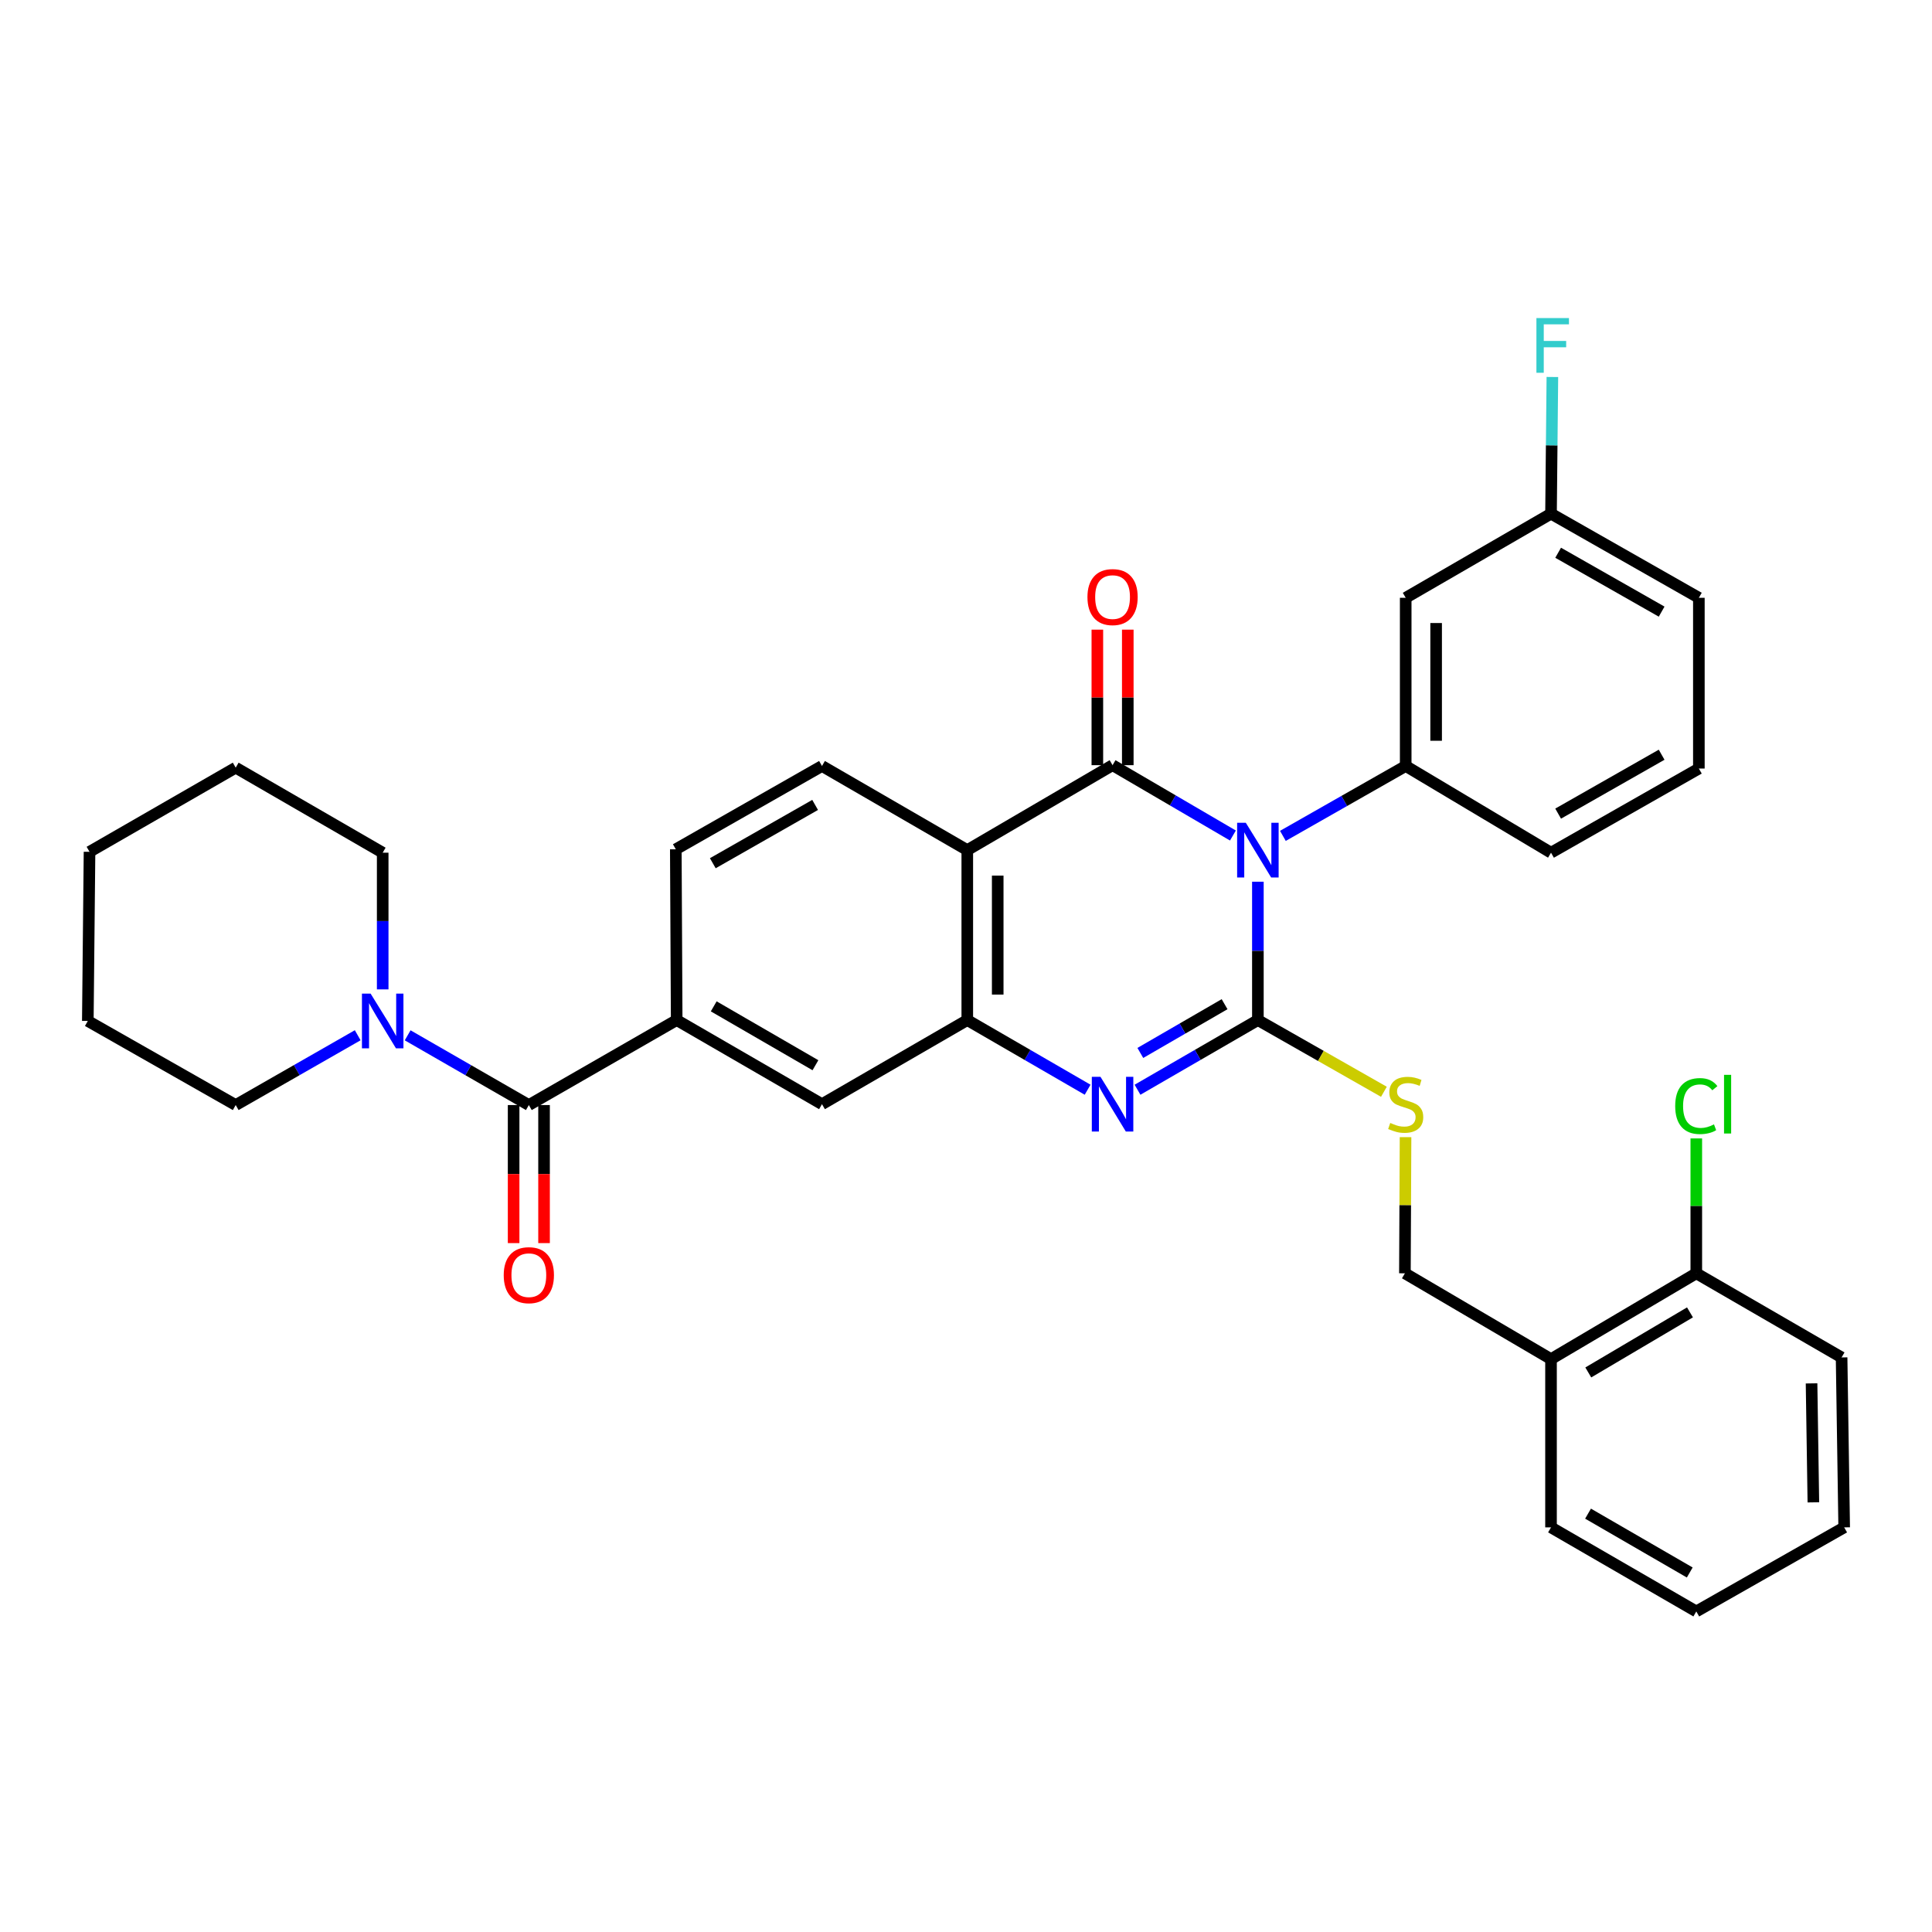 <?xml version='1.0' encoding='iso-8859-1'?>
<svg version='1.1' baseProfile='full'
              xmlns='http://www.w3.org/2000/svg'
                      xmlns:rdkit='http://www.rdkit.org/xml'
                      xmlns:xlink='http://www.w3.org/1999/xlink'
                  xml:space='preserve'
width='1000px' height='1000px' viewBox='0 0 1000 1000'>
<!-- END OF HEADER -->
<rect style='opacity:1.0;fill:#FFFFFF;stroke:none' width='1000' height='1000' x='0' y='0'> </rect>
<path class='bond-0' d='M 651.078,456.374 L 651.078,492.181' style='fill:none;fill-rule:evenodd;stroke:#0000FF;stroke-width:6px;stroke-linecap:butt;stroke-linejoin:miter;stroke-opacity:1' />
<path class='bond-0' d='M 651.078,492.181 L 651.078,527.988' style='fill:none;fill-rule:evenodd;stroke:#000000;stroke-width:6px;stroke-linecap:butt;stroke-linejoin:miter;stroke-opacity:1' />
<path class='bond-1' d='M 638.16,432.465 L 607.011,414.26' style='fill:none;fill-rule:evenodd;stroke:#0000FF;stroke-width:6px;stroke-linecap:butt;stroke-linejoin:miter;stroke-opacity:1' />
<path class='bond-1' d='M 607.011,414.26 L 575.863,396.055' style='fill:none;fill-rule:evenodd;stroke:#000000;stroke-width:6px;stroke-linecap:butt;stroke-linejoin:miter;stroke-opacity:1' />
<path class='bond-5' d='M 664.018,432.651 L 695.803,414.563' style='fill:none;fill-rule:evenodd;stroke:#0000FF;stroke-width:6px;stroke-linecap:butt;stroke-linejoin:miter;stroke-opacity:1' />
<path class='bond-5' d='M 695.803,414.563 L 727.588,396.475' style='fill:none;fill-rule:evenodd;stroke:#000000;stroke-width:6px;stroke-linecap:butt;stroke-linejoin:miter;stroke-opacity:1' />
<path class='bond-2' d='M 651.078,527.988 L 619.926,546.017' style='fill:none;fill-rule:evenodd;stroke:#000000;stroke-width:6px;stroke-linecap:butt;stroke-linejoin:miter;stroke-opacity:1' />
<path class='bond-2' d='M 619.926,546.017 L 588.775,564.046' style='fill:none;fill-rule:evenodd;stroke:#0000FF;stroke-width:6px;stroke-linecap:butt;stroke-linejoin:miter;stroke-opacity:1' />
<path class='bond-2' d='M 633.843,519.765 L 612.037,532.385' style='fill:none;fill-rule:evenodd;stroke:#000000;stroke-width:6px;stroke-linecap:butt;stroke-linejoin:miter;stroke-opacity:1' />
<path class='bond-2' d='M 612.037,532.385 L 590.231,545.005' style='fill:none;fill-rule:evenodd;stroke:#0000FF;stroke-width:6px;stroke-linecap:butt;stroke-linejoin:miter;stroke-opacity:1' />
<path class='bond-9' d='M 651.078,527.988 L 683.692,546.544' style='fill:none;fill-rule:evenodd;stroke:#000000;stroke-width:6px;stroke-linecap:butt;stroke-linejoin:miter;stroke-opacity:1' />
<path class='bond-9' d='M 683.692,546.544 L 716.307,565.101' style='fill:none;fill-rule:evenodd;stroke:#CCCC00;stroke-width:6px;stroke-linecap:butt;stroke-linejoin:miter;stroke-opacity:1' />
<path class='bond-3' d='M 575.863,396.055 L 500.665,440.015' style='fill:none;fill-rule:evenodd;stroke:#000000;stroke-width:6px;stroke-linecap:butt;stroke-linejoin:miter;stroke-opacity:1' />
<path class='bond-13' d='M 583.738,396.055 L 583.738,360.979' style='fill:none;fill-rule:evenodd;stroke:#000000;stroke-width:6px;stroke-linecap:butt;stroke-linejoin:miter;stroke-opacity:1' />
<path class='bond-13' d='M 583.738,360.979 L 583.738,325.903' style='fill:none;fill-rule:evenodd;stroke:#FF0000;stroke-width:6px;stroke-linecap:butt;stroke-linejoin:miter;stroke-opacity:1' />
<path class='bond-13' d='M 567.988,396.055 L 567.988,360.979' style='fill:none;fill-rule:evenodd;stroke:#000000;stroke-width:6px;stroke-linecap:butt;stroke-linejoin:miter;stroke-opacity:1' />
<path class='bond-13' d='M 567.988,360.979 L 567.988,325.903' style='fill:none;fill-rule:evenodd;stroke:#FF0000;stroke-width:6px;stroke-linecap:butt;stroke-linejoin:miter;stroke-opacity:1' />
<path class='bond-34' d='M 562.95,564.044 L 531.808,546.016' style='fill:none;fill-rule:evenodd;stroke:#0000FF;stroke-width:6px;stroke-linecap:butt;stroke-linejoin:miter;stroke-opacity:1' />
<path class='bond-34' d='M 531.808,546.016 L 500.665,527.988' style='fill:none;fill-rule:evenodd;stroke:#000000;stroke-width:6px;stroke-linecap:butt;stroke-linejoin:miter;stroke-opacity:1' />
<path class='bond-4' d='M 500.665,440.015 L 500.665,527.988' style='fill:none;fill-rule:evenodd;stroke:#000000;stroke-width:6px;stroke-linecap:butt;stroke-linejoin:miter;stroke-opacity:1' />
<path class='bond-4' d='M 516.415,453.211 L 516.415,514.792' style='fill:none;fill-rule:evenodd;stroke:#000000;stroke-width:6px;stroke-linecap:butt;stroke-linejoin:miter;stroke-opacity:1' />
<path class='bond-11' d='M 500.665,440.015 L 425.459,396.475' style='fill:none;fill-rule:evenodd;stroke:#000000;stroke-width:6px;stroke-linecap:butt;stroke-linejoin:miter;stroke-opacity:1' />
<path class='bond-10' d='M 500.665,527.988 L 425.459,571.519' style='fill:none;fill-rule:evenodd;stroke:#000000;stroke-width:6px;stroke-linecap:butt;stroke-linejoin:miter;stroke-opacity:1' />
<path class='bond-12' d='M 727.588,396.475 L 727.588,309.421' style='fill:none;fill-rule:evenodd;stroke:#000000;stroke-width:6px;stroke-linecap:butt;stroke-linejoin:miter;stroke-opacity:1' />
<path class='bond-12' d='M 743.338,383.417 L 743.338,322.479' style='fill:none;fill-rule:evenodd;stroke:#000000;stroke-width:6px;stroke-linecap:butt;stroke-linejoin:miter;stroke-opacity:1' />
<path class='bond-21' d='M 727.588,396.475 L 802.803,441.354' style='fill:none;fill-rule:evenodd;stroke:#000000;stroke-width:6px;stroke-linecap:butt;stroke-linejoin:miter;stroke-opacity:1' />
<path class='bond-6' d='M 273.725,571.974 L 350.252,527.988' style='fill:none;fill-rule:evenodd;stroke:#000000;stroke-width:6px;stroke-linecap:butt;stroke-linejoin:miter;stroke-opacity:1' />
<path class='bond-8' d='M 273.725,571.974 L 242.364,553.926' style='fill:none;fill-rule:evenodd;stroke:#000000;stroke-width:6px;stroke-linecap:butt;stroke-linejoin:miter;stroke-opacity:1' />
<path class='bond-8' d='M 242.364,553.926 L 211.003,535.879' style='fill:none;fill-rule:evenodd;stroke:#0000FF;stroke-width:6px;stroke-linecap:butt;stroke-linejoin:miter;stroke-opacity:1' />
<path class='bond-16' d='M 265.85,571.974 L 265.85,607.701' style='fill:none;fill-rule:evenodd;stroke:#000000;stroke-width:6px;stroke-linecap:butt;stroke-linejoin:miter;stroke-opacity:1' />
<path class='bond-16' d='M 265.85,607.701 L 265.85,643.427' style='fill:none;fill-rule:evenodd;stroke:#FF0000;stroke-width:6px;stroke-linecap:butt;stroke-linejoin:miter;stroke-opacity:1' />
<path class='bond-16' d='M 281.6,571.974 L 281.6,607.701' style='fill:none;fill-rule:evenodd;stroke:#000000;stroke-width:6px;stroke-linecap:butt;stroke-linejoin:miter;stroke-opacity:1' />
<path class='bond-16' d='M 281.6,607.701 L 281.6,643.427' style='fill:none;fill-rule:evenodd;stroke:#FF0000;stroke-width:6px;stroke-linecap:butt;stroke-linejoin:miter;stroke-opacity:1' />
<path class='bond-7' d='M 350.252,527.988 L 349.797,439.586' style='fill:none;fill-rule:evenodd;stroke:#000000;stroke-width:6px;stroke-linecap:butt;stroke-linejoin:miter;stroke-opacity:1' />
<path class='bond-36' d='M 350.252,527.988 L 425.459,571.519' style='fill:none;fill-rule:evenodd;stroke:#000000;stroke-width:6px;stroke-linecap:butt;stroke-linejoin:miter;stroke-opacity:1' />
<path class='bond-36' d='M 369.423,520.886 L 422.068,551.358' style='fill:none;fill-rule:evenodd;stroke:#000000;stroke-width:6px;stroke-linecap:butt;stroke-linejoin:miter;stroke-opacity:1' />
<path class='bond-23' d='M 185.15,535.842 L 153.575,553.908' style='fill:none;fill-rule:evenodd;stroke:#0000FF;stroke-width:6px;stroke-linecap:butt;stroke-linejoin:miter;stroke-opacity:1' />
<path class='bond-23' d='M 153.575,553.908 L 122,571.974' style='fill:none;fill-rule:evenodd;stroke:#000000;stroke-width:6px;stroke-linecap:butt;stroke-linejoin:miter;stroke-opacity:1' />
<path class='bond-24' d='M 198.081,512.105 L 198.081,476.73' style='fill:none;fill-rule:evenodd;stroke:#0000FF;stroke-width:6px;stroke-linecap:butt;stroke-linejoin:miter;stroke-opacity:1' />
<path class='bond-24' d='M 198.081,476.73 L 198.081,441.354' style='fill:none;fill-rule:evenodd;stroke:#000000;stroke-width:6px;stroke-linecap:butt;stroke-linejoin:miter;stroke-opacity:1' />
<path class='bond-17' d='M 727.508,588.588 L 727.342,623.825' style='fill:none;fill-rule:evenodd;stroke:#CCCC00;stroke-width:6px;stroke-linecap:butt;stroke-linejoin:miter;stroke-opacity:1' />
<path class='bond-17' d='M 727.342,623.825 L 727.176,659.063' style='fill:none;fill-rule:evenodd;stroke:#000000;stroke-width:6px;stroke-linecap:butt;stroke-linejoin:miter;stroke-opacity:1' />
<path class='bond-15' d='M 425.459,396.475 L 349.797,439.586' style='fill:none;fill-rule:evenodd;stroke:#000000;stroke-width:6px;stroke-linecap:butt;stroke-linejoin:miter;stroke-opacity:1' />
<path class='bond-15' d='M 421.907,416.626 L 368.944,446.804' style='fill:none;fill-rule:evenodd;stroke:#000000;stroke-width:6px;stroke-linecap:butt;stroke-linejoin:miter;stroke-opacity:1' />
<path class='bond-19' d='M 727.588,309.421 L 802.803,265.881' style='fill:none;fill-rule:evenodd;stroke:#000000;stroke-width:6px;stroke-linecap:butt;stroke-linejoin:miter;stroke-opacity:1' />
<path class='bond-14' d='M 802.803,703.478 L 727.176,659.063' style='fill:none;fill-rule:evenodd;stroke:#000000;stroke-width:6px;stroke-linecap:butt;stroke-linejoin:miter;stroke-opacity:1' />
<path class='bond-18' d='M 802.803,703.478 L 878,659.063' style='fill:none;fill-rule:evenodd;stroke:#000000;stroke-width:6px;stroke-linecap:butt;stroke-linejoin:miter;stroke-opacity:1' />
<path class='bond-18' d='M 822.092,710.377 L 874.731,679.286' style='fill:none;fill-rule:evenodd;stroke:#000000;stroke-width:6px;stroke-linecap:butt;stroke-linejoin:miter;stroke-opacity:1' />
<path class='bond-26' d='M 802.803,703.478 L 802.803,790.567' style='fill:none;fill-rule:evenodd;stroke:#000000;stroke-width:6px;stroke-linecap:butt;stroke-linejoin:miter;stroke-opacity:1' />
<path class='bond-20' d='M 878,659.063 L 878,624.155' style='fill:none;fill-rule:evenodd;stroke:#000000;stroke-width:6px;stroke-linecap:butt;stroke-linejoin:miter;stroke-opacity:1' />
<path class='bond-20' d='M 878,624.155 L 878,589.248' style='fill:none;fill-rule:evenodd;stroke:#00CC00;stroke-width:6px;stroke-linecap:butt;stroke-linejoin:miter;stroke-opacity:1' />
<path class='bond-27' d='M 878,659.063 L 953.207,702.603' style='fill:none;fill-rule:evenodd;stroke:#000000;stroke-width:6px;stroke-linecap:butt;stroke-linejoin:miter;stroke-opacity:1' />
<path class='bond-22' d='M 802.803,265.881 L 803.155,230.505' style='fill:none;fill-rule:evenodd;stroke:#000000;stroke-width:6px;stroke-linecap:butt;stroke-linejoin:miter;stroke-opacity:1' />
<path class='bond-22' d='M 803.155,230.505 L 803.507,195.13' style='fill:none;fill-rule:evenodd;stroke:#33CCCC;stroke-width:6px;stroke-linecap:butt;stroke-linejoin:miter;stroke-opacity:1' />
<path class='bond-35' d='M 802.803,265.881 L 879.33,309.421' style='fill:none;fill-rule:evenodd;stroke:#000000;stroke-width:6px;stroke-linecap:butt;stroke-linejoin:miter;stroke-opacity:1' />
<path class='bond-35' d='M 806.493,286.102 L 860.063,316.58' style='fill:none;fill-rule:evenodd;stroke:#000000;stroke-width:6px;stroke-linecap:butt;stroke-linejoin:miter;stroke-opacity:1' />
<path class='bond-25' d='M 802.803,441.354 L 879.33,397.796' style='fill:none;fill-rule:evenodd;stroke:#000000;stroke-width:6px;stroke-linecap:butt;stroke-linejoin:miter;stroke-opacity:1' />
<path class='bond-25' d='M 806.491,421.132 L 860.06,390.642' style='fill:none;fill-rule:evenodd;stroke:#000000;stroke-width:6px;stroke-linecap:butt;stroke-linejoin:miter;stroke-opacity:1' />
<path class='bond-30' d='M 122,571.974 L 45.455,528.443' style='fill:none;fill-rule:evenodd;stroke:#000000;stroke-width:6px;stroke-linecap:butt;stroke-linejoin:miter;stroke-opacity:1' />
<path class='bond-29' d='M 198.081,441.354 L 122,397.341' style='fill:none;fill-rule:evenodd;stroke:#000000;stroke-width:6px;stroke-linecap:butt;stroke-linejoin:miter;stroke-opacity:1' />
<path class='bond-28' d='M 879.33,397.796 L 879.33,309.421' style='fill:none;fill-rule:evenodd;stroke:#000000;stroke-width:6px;stroke-linecap:butt;stroke-linejoin:miter;stroke-opacity:1' />
<path class='bond-31' d='M 802.803,790.567 L 878,834.08' style='fill:none;fill-rule:evenodd;stroke:#000000;stroke-width:6px;stroke-linecap:butt;stroke-linejoin:miter;stroke-opacity:1' />
<path class='bond-31' d='M 821.971,783.462 L 874.609,813.921' style='fill:none;fill-rule:evenodd;stroke:#000000;stroke-width:6px;stroke-linecap:butt;stroke-linejoin:miter;stroke-opacity:1' />
<path class='bond-37' d='M 953.207,702.603 L 954.545,790.567' style='fill:none;fill-rule:evenodd;stroke:#000000;stroke-width:6px;stroke-linecap:butt;stroke-linejoin:miter;stroke-opacity:1' />
<path class='bond-37' d='M 937.659,716.037 L 938.596,777.612' style='fill:none;fill-rule:evenodd;stroke:#000000;stroke-width:6px;stroke-linecap:butt;stroke-linejoin:miter;stroke-opacity:1' />
<path class='bond-33' d='M 122,397.341 L 46.338,440.899' style='fill:none;fill-rule:evenodd;stroke:#000000;stroke-width:6px;stroke-linecap:butt;stroke-linejoin:miter;stroke-opacity:1' />
<path class='bond-38' d='M 45.455,528.443 L 46.338,440.899' style='fill:none;fill-rule:evenodd;stroke:#000000;stroke-width:6px;stroke-linecap:butt;stroke-linejoin:miter;stroke-opacity:1' />
<path class='bond-32' d='M 878,834.08 L 954.545,790.567' style='fill:none;fill-rule:evenodd;stroke:#000000;stroke-width:6px;stroke-linecap:butt;stroke-linejoin:miter;stroke-opacity:1' />
<path  class='atom-0' d='M 644.818 425.855
L 654.098 440.855
Q 655.018 442.335, 656.498 445.015
Q 657.978 447.695, 658.058 447.855
L 658.058 425.855
L 661.818 425.855
L 661.818 454.175
L 657.938 454.175
L 647.978 437.775
Q 646.818 435.855, 645.578 433.655
Q 644.378 431.455, 644.018 430.775
L 644.018 454.175
L 640.338 454.175
L 640.338 425.855
L 644.818 425.855
' fill='#0000FF'/>
<path  class='atom-3' d='M 569.603 557.359
L 578.883 572.359
Q 579.803 573.839, 581.283 576.519
Q 582.763 579.199, 582.843 579.359
L 582.843 557.359
L 586.603 557.359
L 586.603 585.679
L 582.723 585.679
L 572.763 569.279
Q 571.603 567.359, 570.363 565.159
Q 569.163 562.959, 568.803 562.279
L 568.803 585.679
L 565.123 585.679
L 565.123 557.359
L 569.603 557.359
' fill='#0000FF'/>
<path  class='atom-9' d='M 191.821 514.283
L 201.101 529.283
Q 202.021 530.763, 203.501 533.443
Q 204.981 536.123, 205.061 536.283
L 205.061 514.283
L 208.821 514.283
L 208.821 542.603
L 204.941 542.603
L 194.981 526.203
Q 193.821 524.283, 192.581 522.083
Q 191.381 519.883, 191.021 519.203
L 191.021 542.603
L 187.341 542.603
L 187.341 514.283
L 191.821 514.283
' fill='#0000FF'/>
<path  class='atom-10' d='M 719.588 581.239
Q 719.908 581.359, 721.228 581.919
Q 722.548 582.479, 723.988 582.839
Q 725.468 583.159, 726.908 583.159
Q 729.588 583.159, 731.148 581.879
Q 732.708 580.559, 732.708 578.279
Q 732.708 576.719, 731.908 575.759
Q 731.148 574.799, 729.948 574.279
Q 728.748 573.759, 726.748 573.159
Q 724.228 572.399, 722.708 571.679
Q 721.228 570.959, 720.148 569.439
Q 719.108 567.919, 719.108 565.359
Q 719.108 561.799, 721.508 559.599
Q 723.948 557.399, 728.748 557.399
Q 732.028 557.399, 735.748 558.959
L 734.828 562.039
Q 731.428 560.639, 728.868 560.639
Q 726.108 560.639, 724.588 561.799
Q 723.068 562.919, 723.108 564.879
Q 723.108 566.399, 723.868 567.319
Q 724.668 568.239, 725.788 568.759
Q 726.948 569.279, 728.868 569.879
Q 731.428 570.679, 732.948 571.479
Q 734.468 572.279, 735.548 573.919
Q 736.668 575.519, 736.668 578.279
Q 736.668 582.199, 734.028 584.319
Q 731.428 586.399, 727.068 586.399
Q 724.548 586.399, 722.628 585.839
Q 720.748 585.319, 718.508 584.399
L 719.588 581.239
' fill='#CCCC00'/>
<path  class='atom-14' d='M 562.863 309.046
Q 562.863 302.246, 566.223 298.446
Q 569.583 294.646, 575.863 294.646
Q 582.143 294.646, 585.503 298.446
Q 588.863 302.246, 588.863 309.046
Q 588.863 315.926, 585.463 319.846
Q 582.063 323.726, 575.863 323.726
Q 569.623 323.726, 566.223 319.846
Q 562.863 315.966, 562.863 309.046
M 575.863 320.526
Q 580.183 320.526, 582.503 317.646
Q 584.863 314.726, 584.863 309.046
Q 584.863 303.486, 582.503 300.686
Q 580.183 297.846, 575.863 297.846
Q 571.543 297.846, 569.183 300.646
Q 566.863 303.446, 566.863 309.046
Q 566.863 314.766, 569.183 317.646
Q 571.543 320.526, 575.863 320.526
' fill='#FF0000'/>
<path  class='atom-17' d='M 260.725 660.027
Q 260.725 653.227, 264.085 649.427
Q 267.445 645.627, 273.725 645.627
Q 280.005 645.627, 283.365 649.427
Q 286.725 653.227, 286.725 660.027
Q 286.725 666.907, 283.325 670.827
Q 279.925 674.707, 273.725 674.707
Q 267.485 674.707, 264.085 670.827
Q 260.725 666.947, 260.725 660.027
M 273.725 671.507
Q 278.045 671.507, 280.365 668.627
Q 282.725 665.707, 282.725 660.027
Q 282.725 654.467, 280.365 651.667
Q 278.045 648.827, 273.725 648.827
Q 269.405 648.827, 267.045 651.627
Q 264.725 654.427, 264.725 660.027
Q 264.725 665.747, 267.045 668.627
Q 269.405 671.507, 273.725 671.507
' fill='#FF0000'/>
<path  class='atom-21' d='M 867.08 572.499
Q 867.08 565.459, 870.36 561.779
Q 873.68 558.059, 879.96 558.059
Q 885.8 558.059, 888.92 562.179
L 886.28 564.339
Q 884 561.339, 879.96 561.339
Q 875.68 561.339, 873.4 564.219
Q 871.16 567.059, 871.16 572.499
Q 871.16 578.099, 873.48 580.979
Q 875.84 583.859, 880.4 583.859
Q 883.52 583.859, 887.16 581.979
L 888.28 584.979
Q 886.8 585.939, 884.56 586.499
Q 882.32 587.059, 879.84 587.059
Q 873.68 587.059, 870.36 583.299
Q 867.08 579.539, 867.08 572.499
' fill='#00CC00'/>
<path  class='atom-21' d='M 892.36 556.339
L 896.04 556.339
L 896.04 586.699
L 892.36 586.699
L 892.36 556.339
' fill='#00CC00'/>
<path  class='atom-23' d='M 795.249 164.632
L 812.089 164.632
L 812.089 167.872
L 799.049 167.872
L 799.049 176.472
L 810.649 176.472
L 810.649 179.752
L 799.049 179.752
L 799.049 192.952
L 795.249 192.952
L 795.249 164.632
' fill='#33CCCC'/>
</svg>
